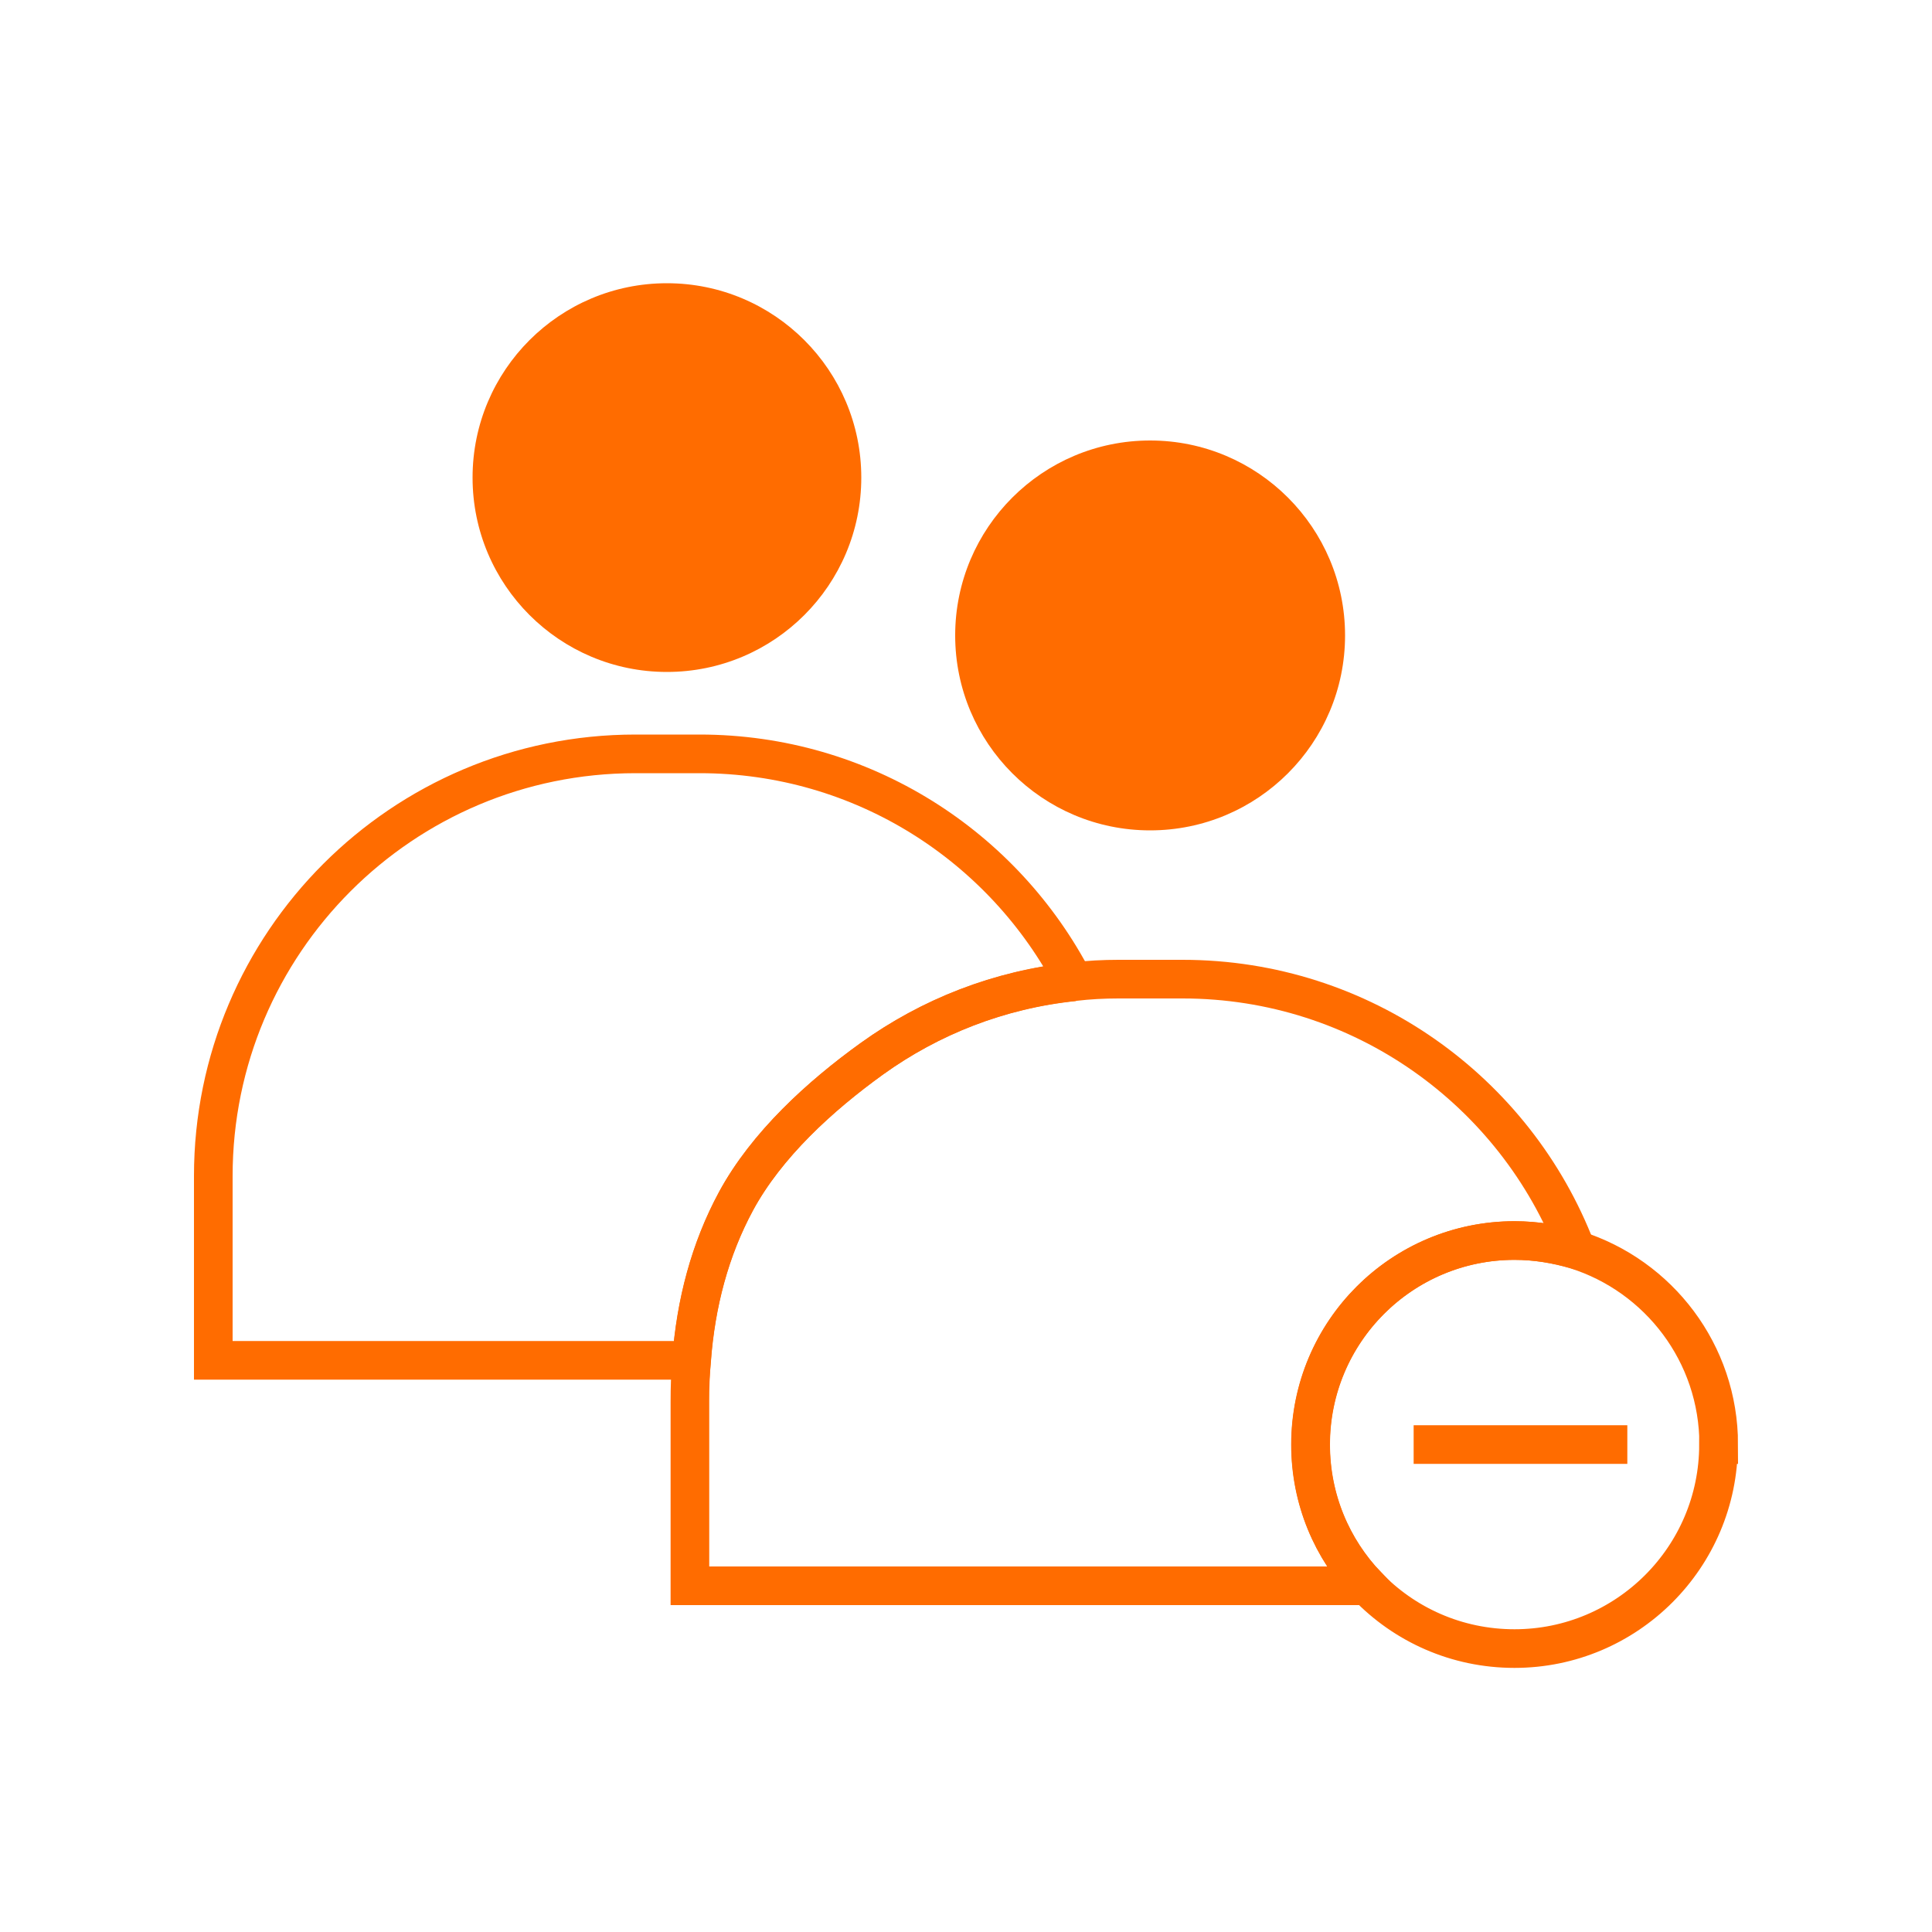 <?xml version="1.0" encoding="UTF-8"?>
<svg id="remove-duplicates" xmlns="http://www.w3.org/2000/svg" viewBox="0 0 100 100">
  <g id="contacts-2" data-name="contacts">
    <circle cx="34.52" cy="24.72" r="10.06" fill="#ff6c00"/>
  </g>
  <path d="m55.59,50.82c-3.88.4-7.45,1.82-10.46,3.98-2.69,1.94-5.46,4.46-7.04,7.38-1.35,2.5-2.08,5.28-2.3,8.23H11.04v-9.54c0-12.06,9.78-21.85,21.85-21.85h3.32c8.44,0,15.76,4.79,19.39,11.81Z" fill="none" stroke="#ff6c00" stroke-width="2"/>
  <g id="contacts-2">
    <circle cx="59.53" cy="32.89" r="10.09" fill="#ff6c00"/>
  </g>
  <path d="m81.58,64.68h0c-1.01-.29-2.08-.47-3.18-.47-5.84,0-10.56,4.73-10.56,10.56,0,2.84,1.11,5.41,2.93,7.31h-35.06v-9.54c0-.73.02-1.43.09-2.14.22-2.95.95-5.73,2.3-8.23,1.58-2.92,4.35-5.45,7.04-7.38,3-2.16,6.57-3.58,10.46-3.98.75-.09,1.51-.13,2.29-.13h3.32c9.29,0,17.23,5.81,20.37,13.99Z" fill="none" stroke="#ff6c00" stroke-width="2"/>
  <path d="m88.95,74.77c0,5.83-4.74,10.56-10.56,10.56-3,0-5.7-1.24-7.63-3.25-1.82-1.9-2.93-4.47-2.93-7.31,0-5.84,4.73-10.56,10.56-10.56,1.1,0,2.17.18,3.18.48,4.28,1.35,7.39,5.35,7.39,10.08h-.01Z" fill="none" stroke="#ff6c00" stroke-width="2"/>
  <line x1="73.17" y1="74.77" x2="84.23" y2="74.77" fill="none" stroke="#ff6c00" stroke-width="2"/>
</svg>